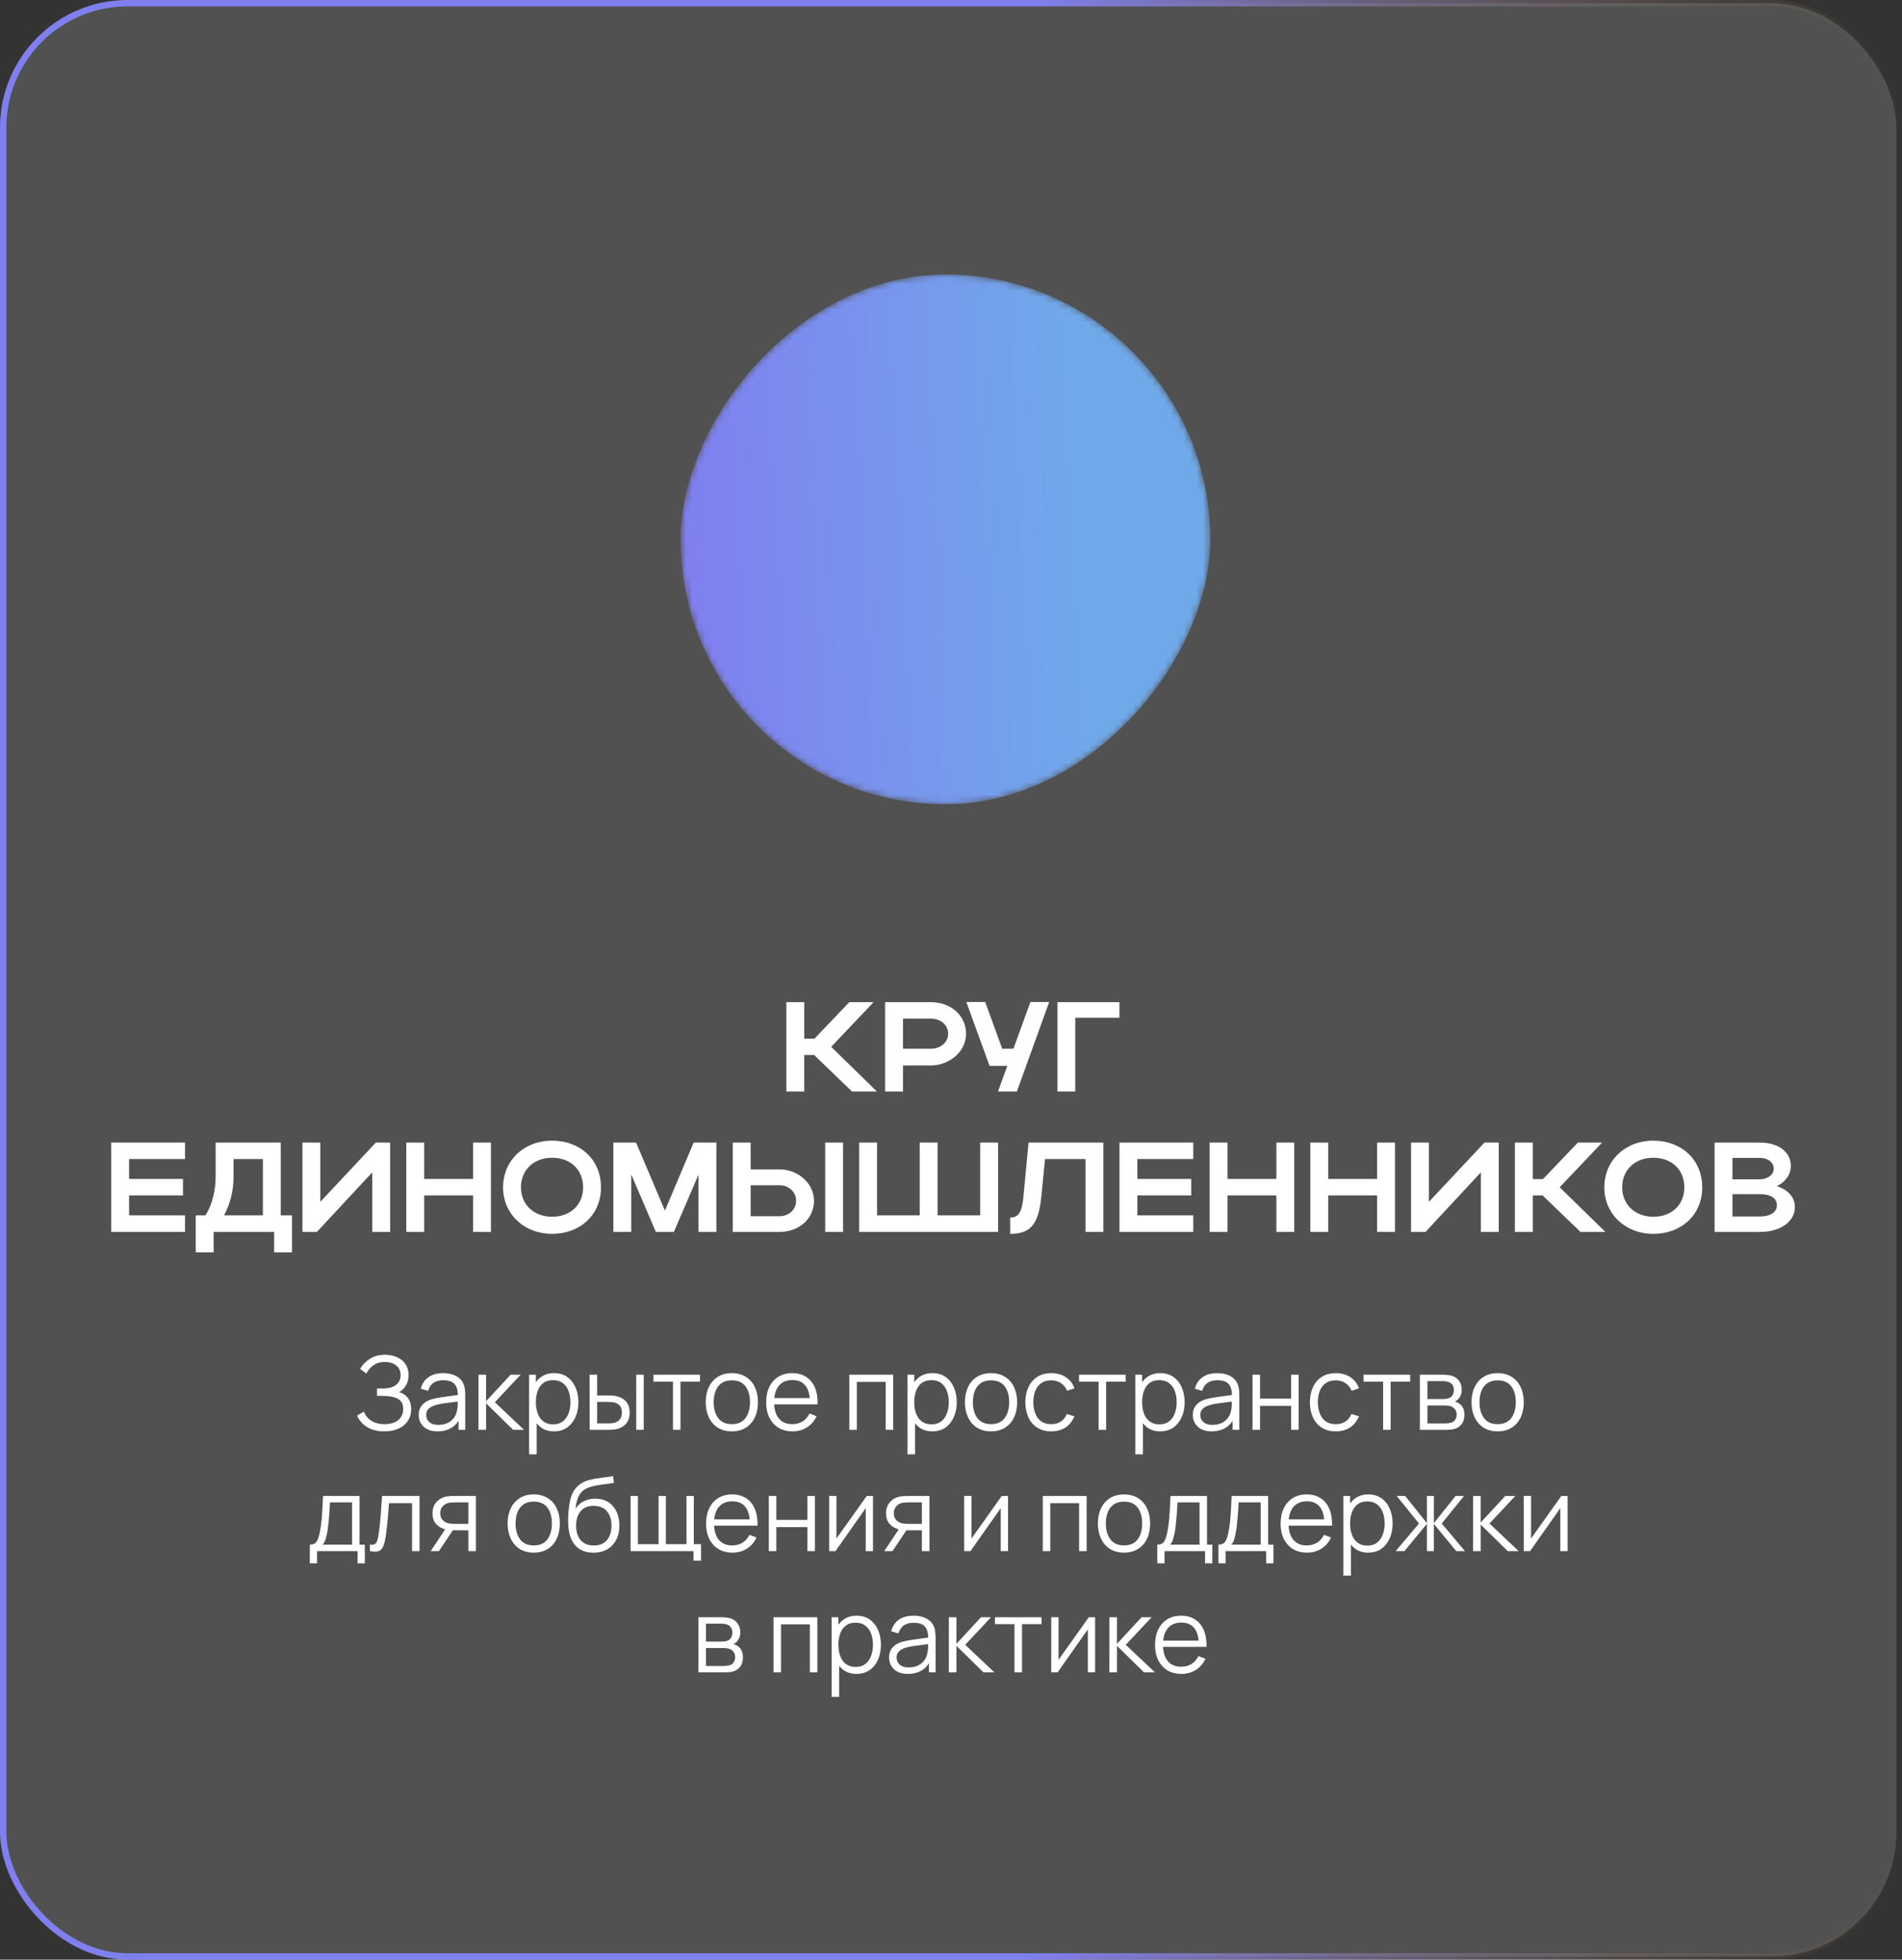 <?xml version="1.0" encoding="UTF-8"?> <svg xmlns="http://www.w3.org/2000/svg" width="298" height="307" viewBox="0 0 298 307" fill="none"><rect x="0" y="0" width="298" height="307" fill="#333333" stroke="none"/><rect data-figma-bg-blur-radius="39" x="0.5" y="0.5" width="296.63" height="306" rx="19.5" fill="white" fill-opacity="0.15" stroke="url(#paint0_linear_74_144)"></rect><path d="M126.01 165.28V171H123.21V157H126.01V162.72H127.61L133.07 157H136.87L130.23 164L137.39 171H133.49L127.55 165.28H126.01ZM138.678 171V157H145.838C148.838 157 151.358 158.98 151.358 161.96C151.358 164.78 148.698 166.92 145.838 166.92H141.478V171H138.678ZM148.558 161.96C148.558 160.58 147.398 159.58 145.838 159.58H141.478V164.3H145.838C147.378 164.3 148.558 163.28 148.558 161.96ZM159.322 171H156.362L157.822 166.98H155.042L151.402 156.98H154.362L157.022 164.3H158.782L161.442 156.98H164.382L159.322 171ZM165.671 157H175.391V159.44H168.471V171H165.671V157ZM17.428 193V179H28.988V181.58H20.228V184.7H28.668V187.28H20.228V190.4H28.988V193H17.428ZM30.669 190.4H32.209C33.27 188.62 33.789 186.54 33.789 184.2V179H43.989V190.4H45.749V196.2H42.95V193H33.469V196.2H30.669V190.4ZM35.109 190.4H41.19V181.58H36.59V184.26C36.59 186.5 36.109 188.52 35.109 190.4ZM61.129 193H58.329V183.66L49.649 193H47.389V179H50.189V188.28L58.889 179H61.129V193ZM63.659 193V179H66.459V184.7H74.119V179H76.919V193H74.119V187.28H66.459V193H63.659ZM78.82 186.02C78.82 181.8 82.1 178.7 86.5 178.7C90.88 178.7 94.16 181.64 94.16 186.02C94.16 190.34 90.88 193.3 86.5 193.3C82.12 193.3 78.82 190.18 78.82 186.02ZM81.62 186.02C81.62 188.72 83.66 190.62 86.5 190.62C89.4 190.62 91.36 188.72 91.36 186.02C91.36 183.26 89.4 181.38 86.5 181.38C83.64 181.38 81.62 183.26 81.62 186.02ZM98.9 183.98V193H96.1V179H99.66L104.18 189.66L108.68 179H112.24V193H109.44V184.02L105.58 193H102.76L98.9 183.98ZM114.811 179H117.611V183.2H122.091C125.071 183.2 127.531 185.42 127.531 188.1C127.531 190.94 125.211 193 122.091 193H114.811V179ZM129.291 179H132.091V193H129.291V179ZM124.731 188.1C124.731 186.74 123.591 185.68 122.091 185.68H117.611V190.54H122.091C123.631 190.54 124.731 189.5 124.731 188.1ZM134.616 193V179H137.416V190.4H144.096V179H146.896V190.4H153.576V179H156.376V193H134.616ZM160.333 187.62L161.153 179H172.873V193H170.073V181.58H163.733L163.153 187.42C162.733 191.78 161.493 193.3 158.273 193.3V190.74C159.593 190.74 160.093 189.9 160.333 187.62ZM175.397 193V179H186.957V181.58H178.197V184.7H186.637V187.28H178.197V190.4H186.957V193H175.397ZM189.518 193V179H192.318V184.7H199.978V179H202.778V193H199.978V187.28H192.318V193H189.518ZM205.3 193V179H208.1V184.7H215.76V179H218.56V193H215.76V187.28H208.1V193H205.3ZM234.821 193H232.021V183.66L223.341 193H221.081V179H223.881V188.28L232.581 179H234.821V193ZM240.15 187.28V193H237.35V179H240.15V184.72H241.75L247.21 179H251.01L244.37 186L251.53 193H247.63L241.69 187.28H240.15ZM251.359 186.02C251.359 181.8 254.639 178.7 259.039 178.7C263.419 178.7 266.699 181.64 266.699 186.02C266.699 190.34 263.419 193.3 259.039 193.3C254.659 193.3 251.359 190.18 251.359 186.02ZM254.159 186.02C254.159 188.72 256.199 190.62 259.039 190.62C261.939 190.62 263.899 188.72 263.899 186.02C263.899 183.26 261.939 181.38 259.039 181.38C256.179 181.38 254.159 183.26 254.159 186.02ZM268.639 193V179H275.719C278.619 179 280.579 180.44 280.579 182.66C280.579 184.04 279.719 185.18 278.399 185.82C280.139 186.4 281.219 187.56 281.219 189.1C281.219 191.44 278.879 193 275.719 193H268.639ZM277.899 183.1C277.899 182.08 276.979 181.4 275.719 181.4H271.439V184.76H275.719C276.899 184.76 277.899 184.06 277.899 183.1ZM278.399 188.84C278.399 187.7 277.399 187.08 275.719 187.08H271.439V190.58H275.719C277.339 190.58 278.399 189.92 278.399 188.84Z" fill="white"></path><path d="M60.222 224.24C59.438 224.24 58.758 224.125 58.182 223.896C57.611 223.667 57.142 223.365 56.774 222.992C56.406 222.613 56.131 222.205 55.95 221.768L57.022 221.144C57.15 221.507 57.353 221.837 57.63 222.136C57.907 222.435 58.265 222.672 58.702 222.848C59.139 223.024 59.659 223.112 60.262 223.112C60.886 223.112 61.414 223.013 61.846 222.816C62.283 222.619 62.614 222.341 62.838 221.984C63.062 221.627 63.174 221.211 63.174 220.736C63.174 220.213 63.049 219.808 62.798 219.52C62.547 219.232 62.211 219.029 61.79 218.912C61.369 218.789 60.899 218.72 60.382 218.704C59.993 218.688 59.715 218.677 59.55 218.672C59.385 218.667 59.275 218.664 59.222 218.664C59.169 218.664 59.118 218.664 59.07 218.664V217.528C59.107 217.528 59.206 217.528 59.366 217.528C59.526 217.528 59.697 217.528 59.878 217.528C60.059 217.523 60.203 217.517 60.31 217.512C61.073 217.475 61.673 217.275 62.11 216.912C62.547 216.549 62.766 216.059 62.766 215.44C62.766 214.784 62.534 214.275 62.07 213.912C61.611 213.549 61.017 213.368 60.286 213.368C59.598 213.368 59.017 213.533 58.542 213.864C58.073 214.189 57.689 214.627 57.39 215.176L56.43 214.464C56.793 213.813 57.305 213.28 57.966 212.864C58.627 212.448 59.411 212.24 60.318 212.24C60.803 212.24 61.267 212.307 61.71 212.44C62.158 212.573 62.553 212.771 62.894 213.032C63.241 213.293 63.513 213.624 63.71 214.024C63.913 214.419 64.014 214.883 64.014 215.416C64.014 216.04 63.875 216.584 63.598 217.048C63.326 217.512 62.974 217.861 62.542 218.096C63.129 218.272 63.587 218.581 63.918 219.024C64.254 219.467 64.422 220.045 64.422 220.76C64.422 221.464 64.249 222.077 63.902 222.6C63.555 223.123 63.065 223.528 62.43 223.816C61.801 224.099 61.065 224.24 60.222 224.24ZM68.553 224.24C67.902 224.24 67.356 224.123 66.913 223.888C66.476 223.653 66.148 223.341 65.929 222.952C65.71 222.563 65.601 222.139 65.601 221.68C65.601 221.211 65.694 220.811 65.881 220.48C66.073 220.144 66.332 219.869 66.657 219.656C66.988 219.443 67.369 219.28 67.801 219.168C68.238 219.061 68.721 218.968 69.249 218.888C69.782 218.803 70.302 218.731 70.809 218.672C71.321 218.608 71.769 218.547 72.153 218.488L71.737 218.744C71.753 217.891 71.588 217.259 71.241 216.848C70.894 216.437 70.292 216.232 69.433 216.232C68.841 216.232 68.34 216.365 67.929 216.632C67.524 216.899 67.238 217.32 67.073 217.896L65.929 217.56C66.126 216.787 66.524 216.187 67.121 215.76C67.718 215.333 68.494 215.12 69.449 215.12C70.238 215.12 70.908 215.269 71.457 215.568C72.012 215.861 72.404 216.288 72.633 216.848C72.74 217.099 72.809 217.379 72.841 217.688C72.873 217.997 72.889 218.312 72.889 218.632V224H71.841V221.832L72.145 221.96C71.852 222.701 71.396 223.267 70.777 223.656C70.158 224.045 69.417 224.24 68.553 224.24ZM68.689 223.224C69.238 223.224 69.718 223.125 70.129 222.928C70.54 222.731 70.87 222.461 71.121 222.12C71.372 221.773 71.534 221.384 71.609 220.952C71.673 220.675 71.708 220.371 71.713 220.04C71.718 219.704 71.721 219.453 71.721 219.288L72.169 219.52C71.769 219.573 71.334 219.627 70.865 219.68C70.401 219.733 69.942 219.795 69.489 219.864C69.041 219.933 68.636 220.016 68.273 220.112C68.028 220.181 67.79 220.28 67.561 220.408C67.332 220.531 67.142 220.696 66.993 220.904C66.849 221.112 66.777 221.371 66.777 221.68C66.777 221.931 66.838 222.173 66.961 222.408C67.089 222.643 67.292 222.837 67.569 222.992C67.852 223.147 68.225 223.224 68.689 223.224ZM74.964 224L74.972 215.36H76.156V219.52L80.012 215.36H81.58L77.532 219.68L82.108 224H80.396L76.156 219.84V224H74.964ZM86.789 224.24C85.994 224.24 85.322 224.04 84.773 223.64C84.224 223.235 83.808 222.688 83.525 222C83.242 221.307 83.101 220.531 83.101 219.672C83.101 218.797 83.242 218.019 83.525 217.336C83.813 216.648 84.234 216.107 84.789 215.712C85.344 215.317 86.026 215.12 86.837 215.12C87.626 215.12 88.304 215.32 88.869 215.72C89.434 216.12 89.866 216.664 90.165 217.352C90.469 218.04 90.621 218.813 90.621 219.672C90.621 220.536 90.469 221.312 90.165 222C89.861 222.688 89.424 223.235 88.853 223.64C88.282 224.04 87.594 224.24 86.789 224.24ZM82.901 227.84V215.36H83.957V221.864H84.085V227.84H82.901ZM86.669 223.144C87.272 223.144 87.773 222.992 88.173 222.688C88.573 222.384 88.872 221.971 89.069 221.448C89.272 220.92 89.373 220.328 89.373 219.672C89.373 219.021 89.274 218.435 89.077 217.912C88.88 217.389 88.578 216.976 88.173 216.672C87.773 216.368 87.264 216.216 86.645 216.216C86.042 216.216 85.541 216.363 85.141 216.656C84.746 216.949 84.45 217.357 84.253 217.88C84.056 218.397 83.957 218.995 83.957 219.672C83.957 220.339 84.056 220.936 84.253 221.464C84.45 221.987 84.749 222.397 85.149 222.696C85.549 222.995 86.056 223.144 86.669 223.144ZM92.386 224L92.37 215.36H93.554V218.616H95.058C95.308 218.616 95.554 218.621 95.794 218.632C96.034 218.643 96.25 218.664 96.442 218.696C96.868 218.781 97.247 218.925 97.578 219.128C97.909 219.331 98.17 219.611 98.362 219.968C98.554 220.32 98.65 220.765 98.65 221.304C98.65 222.045 98.458 222.629 98.074 223.056C97.69 223.483 97.207 223.76 96.626 223.888C96.407 223.936 96.17 223.968 95.914 223.984C95.658 223.995 95.407 224 95.162 224H92.386ZM93.554 222.992H95.114C95.29 222.992 95.49 222.987 95.714 222.976C95.938 222.965 96.135 222.936 96.306 222.888C96.594 222.808 96.853 222.648 97.082 222.408C97.317 222.163 97.434 221.795 97.434 221.304C97.434 220.819 97.322 220.453 97.098 220.208C96.874 219.957 96.575 219.792 96.202 219.712C96.031 219.675 95.85 219.651 95.658 219.64C95.471 219.629 95.29 219.624 95.114 219.624H93.554V222.992ZM99.682 224V215.36H100.858V224H99.682ZM105.441 224V216.448H102.377V215.36H109.681V216.448H106.617V224H105.441ZM114.658 224.24C113.799 224.24 113.066 224.045 112.458 223.656C111.85 223.267 111.383 222.728 111.058 222.04C110.732 221.352 110.57 220.563 110.57 219.672C110.57 218.765 110.735 217.971 111.066 217.288C111.396 216.605 111.866 216.075 112.474 215.696C113.087 215.312 113.815 215.12 114.658 215.12C115.522 215.12 116.258 215.315 116.866 215.704C117.479 216.088 117.946 216.624 118.266 217.312C118.591 217.995 118.754 218.781 118.754 219.672C118.754 220.579 118.591 221.376 118.266 222.064C117.94 222.747 117.471 223.28 116.858 223.664C116.244 224.048 115.511 224.24 114.658 224.24ZM114.658 223.112C115.618 223.112 116.332 222.795 116.802 222.16C117.271 221.52 117.506 220.691 117.506 219.672C117.506 218.627 117.268 217.795 116.794 217.176C116.324 216.557 115.612 216.248 114.658 216.248C114.012 216.248 113.479 216.395 113.058 216.688C112.642 216.976 112.33 217.379 112.122 217.896C111.919 218.408 111.818 219 111.818 219.672C111.818 220.712 112.058 221.547 112.538 222.176C113.018 222.8 113.724 223.112 114.658 223.112ZM124.174 224.24C123.332 224.24 122.601 224.053 121.982 223.68C121.369 223.307 120.892 222.781 120.55 222.104C120.209 221.427 120.038 220.632 120.038 219.72C120.038 218.776 120.206 217.96 120.542 217.272C120.878 216.584 121.35 216.053 121.958 215.68C122.572 215.307 123.294 215.12 124.126 215.12C124.98 215.12 125.708 215.317 126.31 215.712C126.913 216.101 127.369 216.661 127.678 217.392C127.988 218.123 128.129 218.995 128.102 220.008H126.902V219.592C126.881 218.472 126.638 217.627 126.174 217.056C125.716 216.485 125.044 216.2 124.158 216.2C123.23 216.2 122.518 216.501 122.022 217.104C121.532 217.707 121.286 218.565 121.286 219.68C121.286 220.768 121.532 221.613 122.022 222.216C122.518 222.813 123.22 223.112 124.126 223.112C124.745 223.112 125.284 222.971 125.742 222.688C126.206 222.4 126.572 221.987 126.838 221.448L127.934 221.872C127.593 222.624 127.089 223.208 126.422 223.624C125.761 224.035 125.012 224.24 124.174 224.24ZM120.87 220.008V219.024H127.47V220.008H120.87ZM133.073 224V215.36H139.945V224H138.769V216.488H134.249V224H133.073ZM146.07 224.24C145.276 224.24 144.604 224.04 144.054 223.64C143.505 223.235 143.089 222.688 142.806 222C142.524 221.307 142.382 220.531 142.382 219.672C142.382 218.797 142.524 218.019 142.806 217.336C143.094 216.648 143.516 216.107 144.07 215.712C144.625 215.317 145.308 215.12 146.118 215.12C146.908 215.12 147.585 215.32 148.15 215.72C148.716 216.12 149.148 216.664 149.446 217.352C149.75 218.04 149.902 218.813 149.902 219.672C149.902 220.536 149.75 221.312 149.446 222C149.142 222.688 148.705 223.235 148.134 223.64C147.564 224.04 146.876 224.24 146.07 224.24ZM142.182 227.84V215.36H143.238V221.864H143.366V227.84H142.182ZM145.95 223.144C146.553 223.144 147.054 222.992 147.454 222.688C147.854 222.384 148.153 221.971 148.35 221.448C148.553 220.92 148.654 220.328 148.654 219.672C148.654 219.021 148.556 218.435 148.358 217.912C148.161 217.389 147.86 216.976 147.454 216.672C147.054 216.368 146.545 216.216 145.926 216.216C145.324 216.216 144.822 216.363 144.422 216.656C144.028 216.949 143.732 217.357 143.534 217.88C143.337 218.397 143.238 218.995 143.238 219.672C143.238 220.339 143.337 220.936 143.534 221.464C143.732 221.987 144.03 222.397 144.43 222.696C144.83 222.995 145.337 223.144 145.95 223.144ZM155.267 224.24C154.408 224.24 153.675 224.045 153.067 223.656C152.459 223.267 151.992 222.728 151.667 222.04C151.342 221.352 151.179 220.563 151.179 219.672C151.179 218.765 151.344 217.971 151.675 217.288C152.006 216.605 152.475 216.075 153.083 215.696C153.696 215.312 154.424 215.12 155.267 215.12C156.131 215.12 156.867 215.315 157.475 215.704C158.088 216.088 158.555 216.624 158.875 217.312C159.2 217.995 159.363 218.781 159.363 219.672C159.363 220.579 159.2 221.376 158.875 222.064C158.55 222.747 158.08 223.28 157.467 223.664C156.854 224.048 156.12 224.24 155.267 224.24ZM155.267 223.112C156.227 223.112 156.942 222.795 157.411 222.16C157.88 221.52 158.115 220.691 158.115 219.672C158.115 218.627 157.878 217.795 157.403 217.176C156.934 216.557 156.222 216.248 155.267 216.248C154.622 216.248 154.088 216.395 153.667 216.688C153.251 216.976 152.939 217.379 152.731 217.896C152.528 218.408 152.427 219 152.427 219.672C152.427 220.712 152.667 221.547 153.147 222.176C153.627 222.8 154.334 223.112 155.267 223.112ZM164.712 224.24C163.842 224.24 163.106 224.045 162.504 223.656C161.901 223.267 161.442 222.731 161.128 222.048C160.818 221.36 160.658 220.571 160.648 219.68C160.658 218.773 160.824 217.979 161.144 217.296C161.464 216.608 161.925 216.075 162.528 215.696C163.13 215.312 163.861 215.12 164.72 215.12C165.594 215.12 166.354 215.333 167 215.76C167.65 216.187 168.096 216.771 168.336 217.512L167.184 217.88C166.981 217.363 166.658 216.963 166.216 216.68C165.778 216.392 165.277 216.248 164.712 216.248C164.077 216.248 163.552 216.395 163.136 216.688C162.72 216.976 162.41 217.379 162.208 217.896C162.005 218.413 161.901 219.008 161.896 219.68C161.906 220.715 162.146 221.547 162.616 222.176C163.085 222.8 163.784 223.112 164.712 223.112C165.298 223.112 165.797 222.979 166.208 222.712C166.624 222.44 166.938 222.045 167.152 221.528L168.336 221.88C168.016 222.648 167.546 223.235 166.928 223.64C166.309 224.04 165.57 224.24 164.712 224.24ZM172.128 224V216.448H169.064V215.36H176.368V216.448H173.304V224H172.128ZM181.773 224.24C180.979 224.24 180.307 224.04 179.757 223.64C179.208 223.235 178.792 222.688 178.509 222C178.227 221.307 178.085 220.531 178.085 219.672C178.085 218.797 178.227 218.019 178.509 217.336C178.797 216.648 179.219 216.107 179.773 215.712C180.328 215.317 181.011 215.12 181.821 215.12C182.611 215.12 183.288 215.32 183.853 215.72C184.419 216.12 184.851 216.664 185.149 217.352C185.453 218.04 185.605 218.813 185.605 219.672C185.605 220.536 185.453 221.312 185.149 222C184.845 222.688 184.408 223.235 183.837 223.64C183.267 224.04 182.579 224.24 181.773 224.24ZM177.885 227.84V215.36H178.941V221.864H179.069V227.84H177.885ZM181.653 223.144C182.256 223.144 182.757 222.992 183.157 222.688C183.557 222.384 183.856 221.971 184.053 221.448C184.256 220.92 184.357 220.328 184.357 219.672C184.357 219.021 184.259 218.435 184.061 217.912C183.864 217.389 183.563 216.976 183.157 216.672C182.757 216.368 182.248 216.216 181.629 216.216C181.027 216.216 180.525 216.363 180.125 216.656C179.731 216.949 179.435 217.357 179.237 217.88C179.04 218.397 178.941 218.995 178.941 219.672C178.941 220.339 179.04 220.936 179.237 221.464C179.435 221.987 179.733 222.397 180.133 222.696C180.533 222.995 181.04 223.144 181.653 223.144ZM189.834 224.24C189.184 224.24 188.637 224.123 188.194 223.888C187.757 223.653 187.429 223.341 187.21 222.952C186.992 222.563 186.882 222.139 186.882 221.68C186.882 221.211 186.976 220.811 187.162 220.48C187.354 220.144 187.613 219.869 187.938 219.656C188.269 219.443 188.65 219.28 189.082 219.168C189.52 219.061 190.002 218.968 190.53 218.888C191.064 218.803 191.584 218.731 192.09 218.672C192.602 218.608 193.05 218.547 193.434 218.488L193.018 218.744C193.034 217.891 192.869 217.259 192.522 216.848C192.176 216.437 191.573 216.232 190.714 216.232C190.122 216.232 189.621 216.365 189.21 216.632C188.805 216.899 188.52 217.32 188.354 217.896L187.21 217.56C187.408 216.787 187.805 216.187 188.402 215.76C189 215.333 189.776 215.12 190.73 215.12C191.52 215.12 192.189 215.269 192.738 215.568C193.293 215.861 193.685 216.288 193.914 216.848C194.021 217.099 194.09 217.379 194.122 217.688C194.154 217.997 194.17 218.312 194.17 218.632V224H193.122V221.832L193.426 221.96C193.133 222.701 192.677 223.267 192.058 223.656C191.44 224.045 190.698 224.24 189.834 224.24ZM189.97 223.224C190.52 223.224 191 223.125 191.41 222.928C191.821 222.731 192.152 222.461 192.402 222.12C192.653 221.773 192.816 221.384 192.89 220.952C192.954 220.675 192.989 220.371 192.994 220.04C193 219.704 193.002 219.453 193.002 219.288L193.45 219.52C193.05 219.573 192.616 219.627 192.146 219.68C191.682 219.733 191.224 219.795 190.77 219.864C190.322 219.933 189.917 220.016 189.554 220.112C189.309 220.181 189.072 220.28 188.842 220.408C188.613 220.531 188.424 220.696 188.274 220.904C188.13 221.112 188.058 221.371 188.058 221.68C188.058 221.931 188.12 222.173 188.242 222.408C188.37 222.643 188.573 222.837 188.85 222.992C189.133 223.147 189.506 223.224 189.97 223.224ZM196.245 224V215.36H197.421V219.112H202.293V215.36H203.469V224H202.293V220.24H197.421V224H196.245ZM209.29 224.24C208.421 224.24 207.685 224.045 207.082 223.656C206.479 223.267 206.021 222.731 205.706 222.048C205.397 221.36 205.237 220.571 205.226 219.68C205.237 218.773 205.402 217.979 205.722 217.296C206.042 216.608 206.503 216.075 207.106 215.696C207.709 215.312 208.439 215.12 209.298 215.12C210.173 215.12 210.933 215.333 211.578 215.76C212.229 216.187 212.674 216.771 212.914 217.512L211.762 217.88C211.559 217.363 211.237 216.963 210.794 216.68C210.357 216.392 209.855 216.248 209.29 216.248C208.655 216.248 208.13 216.395 207.714 216.688C207.298 216.976 206.989 217.379 206.786 217.896C206.583 218.413 206.479 219.008 206.474 219.68C206.485 220.715 206.725 221.547 207.194 222.176C207.663 222.8 208.362 223.112 209.29 223.112C209.877 223.112 210.375 222.979 210.786 222.712C211.202 222.44 211.517 222.045 211.73 221.528L212.914 221.88C212.594 222.648 212.125 223.235 211.506 223.64C210.887 224.04 210.149 224.24 209.29 224.24ZM216.706 224V216.448H213.642V215.36H220.946V216.448H217.882V224H216.706ZM222.464 224V215.36H226.024C226.205 215.36 226.424 215.371 226.68 215.392C226.941 215.413 227.184 215.453 227.408 215.512C227.893 215.64 228.282 215.901 228.576 216.296C228.874 216.691 229.024 217.165 229.024 217.72C229.024 218.029 228.976 218.307 228.88 218.552C228.789 218.792 228.658 219 228.488 219.176C228.408 219.267 228.32 219.347 228.224 219.416C228.128 219.48 228.034 219.533 227.944 219.576C228.114 219.608 228.298 219.683 228.496 219.8C228.805 219.981 229.04 220.227 229.2 220.536C229.36 220.84 229.44 221.211 229.44 221.648C229.44 222.24 229.298 222.723 229.016 223.096C228.733 223.469 228.354 223.725 227.88 223.864C227.666 223.923 227.434 223.96 227.184 223.976C226.938 223.992 226.706 224 226.488 224H222.464ZM223.648 223H226.432C226.544 223 226.685 222.992 226.856 222.976C227.026 222.955 227.178 222.928 227.312 222.896C227.626 222.816 227.856 222.656 228 222.416C228.149 222.171 228.224 221.904 228.224 221.616C228.224 221.237 228.112 220.928 227.888 220.688C227.669 220.443 227.376 220.293 227.008 220.24C226.885 220.213 226.757 220.197 226.624 220.192C226.49 220.187 226.37 220.184 226.264 220.184H223.648V223ZM223.648 219.176H226.064C226.202 219.176 226.357 219.168 226.528 219.152C226.704 219.131 226.856 219.096 226.984 219.048C227.261 218.952 227.464 218.787 227.592 218.552C227.725 218.317 227.792 218.061 227.792 217.784C227.792 217.48 227.72 217.213 227.576 216.984C227.437 216.755 227.226 216.595 226.944 216.504C226.752 216.435 226.544 216.395 226.32 216.384C226.101 216.373 225.962 216.368 225.904 216.368H223.648V219.176ZM234.642 224.24C233.783 224.24 233.05 224.045 232.442 223.656C231.834 223.267 231.367 222.728 231.042 222.04C230.717 221.352 230.554 220.563 230.554 219.672C230.554 218.765 230.719 217.971 231.05 217.288C231.381 216.605 231.85 216.075 232.458 215.696C233.071 215.312 233.799 215.12 234.642 215.12C235.506 215.12 236.242 215.315 236.85 215.704C237.463 216.088 237.93 216.624 238.25 217.312C238.575 217.995 238.738 218.781 238.738 219.672C238.738 220.579 238.575 221.376 238.25 222.064C237.925 222.747 237.455 223.28 236.842 223.664C236.229 224.048 235.495 224.24 234.642 224.24ZM234.642 223.112C235.602 223.112 236.317 222.795 236.786 222.16C237.255 221.52 237.49 220.691 237.49 219.672C237.49 218.627 237.253 217.795 236.778 217.176C236.309 216.557 235.597 216.248 234.642 216.248C233.997 216.248 233.463 216.395 233.042 216.688C232.626 216.976 232.314 217.379 232.106 217.896C231.903 218.408 231.802 219 231.802 219.672C231.802 220.712 232.042 221.547 232.522 222.176C233.002 222.8 233.709 223.112 234.642 223.112ZM48.542 244.92V241.992C49.033 241.992 49.385 241.835 49.599 241.52C49.812 241.2 49.985 240.691 50.118 239.992C50.209 239.539 50.284 239.051 50.343 238.528C50.401 238.005 50.452 237.408 50.495 236.736C50.537 236.059 50.577 235.267 50.614 234.36H56.327V241.992H57.158V244.92H56.023V243H49.67V244.92H48.542ZM50.535 241.992H55.158V235.368H51.703C51.687 235.773 51.663 236.203 51.63 236.656C51.604 237.109 51.569 237.563 51.526 238.016C51.489 238.469 51.444 238.896 51.391 239.296C51.343 239.691 51.284 240.037 51.215 240.336C51.135 240.72 51.047 241.048 50.95 241.32C50.86 241.592 50.721 241.816 50.535 241.992ZM57.961 243V241.968C58.281 242.027 58.523 242.013 58.689 241.928C58.859 241.837 58.985 241.688 59.065 241.48C59.145 241.267 59.211 241.003 59.265 240.688C59.35 240.165 59.427 239.589 59.497 238.96C59.566 238.331 59.627 237.637 59.681 236.88C59.739 236.117 59.798 235.277 59.857 234.36H65.729V243H64.561V235.488H60.945C60.907 236.053 60.865 236.616 60.817 237.176C60.769 237.736 60.718 238.275 60.665 238.792C60.617 239.304 60.563 239.776 60.505 240.208C60.446 240.64 60.385 241.013 60.321 241.328C60.225 241.803 60.097 242.181 59.937 242.464C59.782 242.747 59.55 242.933 59.241 243.024C58.931 243.115 58.505 243.107 57.961 243ZM73.38 243V239.744H71.364C71.129 239.744 70.886 239.736 70.636 239.72C70.39 239.699 70.161 239.669 69.948 239.632C69.34 239.515 68.822 239.248 68.396 238.832C67.974 238.411 67.764 237.829 67.764 237.088C67.764 236.363 67.961 235.781 68.356 235.344C68.75 234.901 69.228 234.613 69.788 234.48C70.044 234.421 70.302 234.387 70.564 234.376C70.83 234.365 71.06 234.36 71.252 234.36H74.556L74.564 243H73.38ZM67.484 243L69.892 239.376H71.196L68.772 243H67.484ZM71.3 238.736H73.38V235.368H71.3C71.172 235.368 70.993 235.373 70.764 235.384C70.534 235.395 70.318 235.429 70.116 235.488C69.94 235.541 69.764 235.635 69.588 235.768C69.417 235.896 69.273 236.069 69.156 236.288C69.038 236.501 68.98 236.763 68.98 237.072C68.98 237.504 69.097 237.851 69.332 238.112C69.572 238.368 69.87 238.544 70.228 238.64C70.42 238.683 70.612 238.709 70.804 238.72C70.996 238.731 71.161 238.736 71.3 238.736ZM83.619 243.24C82.76 243.24 82.027 243.045 81.419 242.656C80.811 242.267 80.344 241.728 80.019 241.04C79.693 240.352 79.531 239.563 79.531 238.672C79.531 237.765 79.696 236.971 80.027 236.288C80.357 235.605 80.827 235.075 81.435 234.696C82.048 234.312 82.776 234.12 83.619 234.12C84.483 234.12 85.219 234.315 85.827 234.704C86.44 235.088 86.907 235.624 87.227 236.312C87.552 236.995 87.715 237.781 87.715 238.672C87.715 239.579 87.552 240.376 87.227 241.064C86.901 241.747 86.432 242.28 85.819 242.664C85.205 243.048 84.472 243.24 83.619 243.24ZM83.619 242.112C84.579 242.112 85.293 241.795 85.763 241.16C86.232 240.52 86.467 239.691 86.467 238.672C86.467 237.627 86.229 236.795 85.755 236.176C85.285 235.557 84.573 235.248 83.619 235.248C82.973 235.248 82.44 235.395 82.019 235.688C81.603 235.976 81.291 236.379 81.083 236.896C80.88 237.408 80.779 238 80.779 238.672C80.779 239.712 81.019 240.547 81.499 241.176C81.979 241.8 82.685 242.112 83.619 242.112ZM92.943 243.248C92.138 243.243 91.447 243.067 90.871 242.72C90.295 242.373 89.847 241.856 89.527 241.168C89.213 240.48 89.042 239.621 89.015 238.592C88.999 238.139 89.01 237.645 89.047 237.112C89.085 236.573 89.143 236.061 89.223 235.576C89.303 235.091 89.399 234.696 89.511 234.392C89.65 233.997 89.847 233.629 90.103 233.288C90.365 232.941 90.666 232.659 91.007 232.44C91.338 232.216 91.711 232.043 92.127 231.92C92.549 231.792 92.986 231.693 93.439 231.624C93.898 231.555 94.351 231.493 94.799 231.44C95.253 231.387 95.671 231.32 96.055 231.24L96.183 232.304C95.89 232.363 95.543 232.416 95.143 232.464C94.743 232.512 94.325 232.571 93.887 232.64C93.45 232.704 93.031 232.792 92.631 232.904C92.231 233.016 91.89 233.163 91.607 233.344C91.175 233.605 90.842 234 90.607 234.528C90.378 235.056 90.237 235.661 90.183 236.344C90.514 235.827 90.951 235.437 91.495 235.176C92.045 234.915 92.639 234.784 93.279 234.784C94.058 234.784 94.727 234.963 95.287 235.32C95.853 235.677 96.287 236.173 96.591 236.808C96.895 237.443 97.047 238.171 97.047 238.992C97.047 239.851 96.879 240.6 96.543 241.24C96.213 241.88 95.741 242.376 95.127 242.728C94.514 243.075 93.786 243.248 92.943 243.248ZM93.031 242.12C93.938 242.12 94.626 241.837 95.095 241.272C95.57 240.707 95.807 239.955 95.807 239.016C95.807 238.056 95.562 237.299 95.071 236.744C94.586 236.189 93.901 235.912 93.015 235.912C92.13 235.912 91.45 236.189 90.975 236.744C90.501 237.299 90.263 238.056 90.263 239.016C90.263 239.976 90.501 240.733 90.975 241.288C91.45 241.843 92.135 242.12 93.031 242.12ZM108.656 244.496V243H98.799V234.36H99.944V241.912H103.184V234.36H104.328V241.912H107.56V234.36H108.704V241.912H109.832V244.496H108.656ZM114.76 243.24C113.918 243.24 113.187 243.053 112.568 242.68C111.955 242.307 111.478 241.781 111.136 241.104C110.795 240.427 110.624 239.632 110.624 238.72C110.624 237.776 110.792 236.96 111.128 236.272C111.464 235.584 111.936 235.053 112.544 234.68C113.158 234.307 113.88 234.12 114.712 234.12C115.566 234.12 116.294 234.317 116.896 234.712C117.499 235.101 117.955 235.661 118.264 236.392C118.574 237.123 118.715 237.995 118.688 239.008H117.488V238.592C117.467 237.472 117.224 236.627 116.76 236.056C116.302 235.485 115.63 235.2 114.744 235.2C113.816 235.2 113.104 235.501 112.608 236.104C112.118 236.707 111.872 237.565 111.872 238.68C111.872 239.768 112.118 240.613 112.608 241.216C113.104 241.813 113.806 242.112 114.712 242.112C115.331 242.112 115.87 241.971 116.328 241.688C116.792 241.4 117.158 240.987 117.424 240.448L118.52 240.872C118.179 241.624 117.675 242.208 117.008 242.624C116.347 243.035 115.598 243.24 114.76 243.24ZM111.456 239.008V238.024H118.056V239.008H111.456ZM120.456 243V234.36H121.632V238.112H126.504V234.36H127.68V243H126.504V239.24H121.632V243H120.456ZM136.781 234.36V243H135.637V236.272L130.901 243H129.909V234.36H131.053V241.032L135.797 234.36H136.781ZM144.442 243V239.744H142.426C142.192 239.744 141.949 239.736 141.698 239.72C141.453 239.699 141.224 239.669 141.01 239.632C140.402 239.515 139.885 239.248 139.458 238.832C139.037 238.411 138.826 237.829 138.826 237.088C138.826 236.363 139.024 235.781 139.418 235.344C139.813 234.901 140.29 234.613 140.85 234.48C141.106 234.421 141.365 234.387 141.626 234.376C141.893 234.365 142.122 234.36 142.314 234.36H145.618L145.626 243H144.442ZM138.546 243L140.954 239.376H142.258L139.834 243H138.546ZM142.362 238.736H144.442V235.368H142.362C142.234 235.368 142.056 235.373 141.826 235.384C141.597 235.395 141.381 235.429 141.178 235.488C141.002 235.541 140.826 235.635 140.65 235.768C140.48 235.896 140.336 236.069 140.218 236.288C140.101 236.501 140.042 236.763 140.042 237.072C140.042 237.504 140.16 237.851 140.394 238.112C140.634 238.368 140.933 238.544 141.29 238.64C141.482 238.683 141.674 238.709 141.866 238.72C142.058 238.731 142.224 238.736 142.362 238.736ZM157.937 234.36V243H156.793V236.272L152.057 243H151.065V234.36H152.209V241.032L156.953 234.36H157.937ZM163.378 243V234.36H170.25V243H169.074V235.488H164.554V243H163.378ZM176.103 243.24C175.244 243.24 174.511 243.045 173.903 242.656C173.295 242.267 172.828 241.728 172.503 241.04C172.178 240.352 172.015 239.563 172.015 238.672C172.015 237.765 172.18 236.971 172.511 236.288C172.842 235.605 173.311 235.075 173.919 234.696C174.532 234.312 175.26 234.12 176.103 234.12C176.967 234.12 177.703 234.315 178.311 234.704C178.924 235.088 179.391 235.624 179.711 236.312C180.036 236.995 180.199 237.781 180.199 238.672C180.199 239.579 180.036 240.376 179.711 241.064C179.386 241.747 178.916 242.28 178.303 242.664C177.69 243.048 176.956 243.24 176.103 243.24ZM176.103 242.112C177.063 242.112 177.778 241.795 178.247 241.16C178.716 240.52 178.951 239.691 178.951 238.672C178.951 237.627 178.714 236.795 178.239 236.176C177.77 235.557 177.058 235.248 176.103 235.248C175.458 235.248 174.924 235.395 174.503 235.688C174.087 235.976 173.775 236.379 173.567 236.896C173.364 237.408 173.263 238 173.263 238.672C173.263 239.712 173.503 240.547 173.983 241.176C174.463 241.8 175.17 242.112 176.103 242.112ZM181.324 244.92V241.992C181.814 241.992 182.166 241.835 182.38 241.52C182.593 241.2 182.766 240.691 182.9 239.992C182.99 239.539 183.065 239.051 183.124 238.528C183.182 238.005 183.233 237.408 183.276 236.736C183.318 236.059 183.358 235.267 183.396 234.36H189.108V241.992H189.94V244.92H188.804V243H182.452V244.92H181.324ZM183.316 241.992H187.94V235.368H184.484C184.468 235.773 184.444 236.203 184.412 236.656C184.385 237.109 184.35 237.563 184.308 238.016C184.27 238.469 184.225 238.896 184.172 239.296C184.124 239.691 184.065 240.037 183.996 240.336C183.916 240.72 183.828 241.048 183.732 241.32C183.641 241.592 183.502 241.816 183.316 241.992ZM190.902 244.92V241.992C191.393 241.992 191.745 241.835 191.958 241.52C192.171 241.2 192.345 240.691 192.478 239.992C192.569 239.539 192.643 239.051 192.702 238.528C192.761 238.005 192.811 237.408 192.854 236.736C192.897 236.059 192.937 235.267 192.974 234.36H198.686V241.992H199.518V244.92H198.382V243H192.03V244.92H190.902ZM192.894 241.992H197.518V235.368H194.062C194.046 235.773 194.022 236.203 193.99 236.656C193.963 237.109 193.929 237.563 193.886 238.016C193.849 238.469 193.803 238.896 193.75 239.296C193.702 239.691 193.643 240.037 193.574 240.336C193.494 240.72 193.406 241.048 193.31 241.32C193.219 241.592 193.081 241.816 192.894 241.992ZM204.776 243.24C203.933 243.24 203.203 243.053 202.584 242.68C201.971 242.307 201.493 241.781 201.152 241.104C200.811 240.427 200.64 239.632 200.64 238.72C200.64 237.776 200.808 236.96 201.144 236.272C201.48 235.584 201.952 235.053 202.56 234.68C203.173 234.307 203.896 234.12 204.728 234.12C205.581 234.12 206.309 234.317 206.912 234.712C207.515 235.101 207.971 235.661 208.28 236.392C208.589 237.123 208.731 237.995 208.704 239.008H207.504V238.592C207.483 237.472 207.24 236.627 206.776 236.056C206.317 235.485 205.645 235.2 204.76 235.2C203.832 235.2 203.12 235.501 202.624 236.104C202.133 236.707 201.888 237.565 201.888 238.68C201.888 239.768 202.133 240.613 202.624 241.216C203.12 241.813 203.821 242.112 204.728 242.112C205.347 242.112 205.885 241.971 206.344 241.688C206.808 241.4 207.173 240.987 207.44 240.448L208.536 240.872C208.195 241.624 207.691 242.208 207.024 242.624C206.363 243.035 205.613 243.24 204.776 243.24ZM201.472 239.008V238.024H208.072V239.008H201.472ZM214.359 243.24C213.565 243.24 212.893 243.04 212.343 242.64C211.794 242.235 211.378 241.688 211.095 241C210.813 240.307 210.671 239.531 210.671 238.672C210.671 237.797 210.813 237.019 211.095 236.336C211.383 235.648 211.805 235.107 212.359 234.712C212.914 234.317 213.597 234.12 214.407 234.12C215.197 234.12 215.874 234.32 216.439 234.72C217.005 235.12 217.437 235.664 217.735 236.352C218.039 237.04 218.191 237.813 218.191 238.672C218.191 239.536 218.039 240.312 217.735 241C217.431 241.688 216.994 242.235 216.423 242.64C215.853 243.04 215.165 243.24 214.359 243.24ZM210.471 246.84V234.36H211.527V240.864H211.655V246.84H210.471ZM214.239 242.144C214.842 242.144 215.343 241.992 215.743 241.688C216.143 241.384 216.442 240.971 216.639 240.448C216.842 239.92 216.943 239.328 216.943 238.672C216.943 238.021 216.845 237.435 216.647 236.912C216.45 236.389 216.149 235.976 215.743 235.672C215.343 235.368 214.834 235.216 214.215 235.216C213.613 235.216 213.111 235.363 212.711 235.656C212.317 235.949 212.021 236.357 211.823 236.88C211.626 237.397 211.527 237.995 211.527 238.672C211.527 239.339 211.626 239.936 211.823 240.464C212.021 240.987 212.319 241.397 212.719 241.696C213.119 241.995 213.626 242.144 214.239 242.144ZM218.676 243L222.324 238.68L218.828 234.36H220.156L223.564 238.624V234.36H224.652V238.624L228.06 234.36H229.38L225.884 238.68L229.532 243H228.164L224.652 238.736V243H223.564V238.736L220.044 243H218.676ZM230.8 243L230.808 234.36H231.992V238.52L235.848 234.36H237.416L233.368 238.68L237.944 243H236.232L231.992 238.84V243H230.8ZM245.609 234.36V243H244.465V236.272L239.729 243H238.737V234.36H239.881V241.032L244.625 234.36H245.609ZM109.425 262V253.36H112.985C113.166 253.36 113.385 253.371 113.641 253.392C113.902 253.413 114.145 253.453 114.369 253.512C114.854 253.64 115.243 253.901 115.537 254.296C115.835 254.691 115.985 255.165 115.985 255.72C115.985 256.029 115.937 256.307 115.841 256.552C115.75 256.792 115.619 257 115.449 257.176C115.369 257.267 115.281 257.347 115.185 257.416C115.089 257.48 114.995 257.533 114.905 257.576C115.075 257.608 115.259 257.683 115.457 257.8C115.766 257.981 116.001 258.227 116.161 258.536C116.321 258.84 116.401 259.211 116.401 259.648C116.401 260.24 116.259 260.723 115.977 261.096C115.694 261.469 115.315 261.725 114.841 261.864C114.627 261.923 114.395 261.96 114.145 261.976C113.899 261.992 113.667 262 113.449 262H109.425ZM110.609 261H113.393C113.505 261 113.646 260.992 113.817 260.976C113.987 260.955 114.139 260.928 114.273 260.896C114.587 260.816 114.817 260.656 114.961 260.416C115.11 260.171 115.185 259.904 115.185 259.616C115.185 259.237 115.073 258.928 114.849 258.688C114.63 258.443 114.337 258.293 113.969 258.24C113.846 258.213 113.718 258.197 113.585 258.192C113.451 258.187 113.331 258.184 113.225 258.184H110.609V261ZM110.609 257.176H113.025C113.163 257.176 113.318 257.168 113.489 257.152C113.665 257.131 113.817 257.096 113.945 257.048C114.222 256.952 114.425 256.787 114.553 256.552C114.686 256.317 114.753 256.061 114.753 255.784C114.753 255.48 114.681 255.213 114.537 254.984C114.398 254.755 114.187 254.595 113.905 254.504C113.713 254.435 113.505 254.395 113.281 254.384C113.062 254.373 112.923 254.368 112.865 254.368H110.609V257.176ZM121.19 262V253.36H128.062V262H126.886V254.488H122.366V262H121.19ZM134.188 262.24C133.393 262.24 132.721 262.04 132.172 261.64C131.622 261.235 131.206 260.688 130.924 260C130.641 259.307 130.5 258.531 130.5 257.672C130.5 256.797 130.641 256.019 130.924 255.336C131.212 254.648 131.633 254.107 132.188 253.712C132.742 253.317 133.425 253.12 134.236 253.12C135.025 253.12 135.702 253.32 136.268 253.72C136.833 254.12 137.265 254.664 137.564 255.352C137.868 256.04 138.02 256.813 138.02 257.672C138.02 258.536 137.868 259.312 137.564 260C137.26 260.688 136.822 261.235 136.252 261.64C135.681 262.04 134.993 262.24 134.188 262.24ZM130.3 265.84V253.36H131.356V259.864H131.484V265.84H130.3ZM134.068 261.144C134.67 261.144 135.172 260.992 135.572 260.688C135.972 260.384 136.27 259.971 136.468 259.448C136.67 258.92 136.772 258.328 136.772 257.672C136.772 257.021 136.673 256.435 136.476 255.912C136.278 255.389 135.977 254.976 135.572 254.672C135.172 254.368 134.662 254.216 134.044 254.216C133.441 254.216 132.94 254.363 132.54 254.656C132.145 254.949 131.849 255.357 131.652 255.88C131.454 256.397 131.356 256.995 131.356 257.672C131.356 258.339 131.454 258.936 131.652 259.464C131.849 259.987 132.148 260.397 132.548 260.696C132.948 260.995 133.454 261.144 134.068 261.144ZM142.248 262.24C141.598 262.24 141.051 262.123 140.608 261.888C140.171 261.653 139.843 261.341 139.624 260.952C139.406 260.563 139.296 260.139 139.296 259.68C139.296 259.211 139.39 258.811 139.576 258.48C139.768 258.144 140.027 257.869 140.352 257.656C140.683 257.443 141.064 257.28 141.496 257.168C141.934 257.061 142.416 256.968 142.944 256.888C143.478 256.803 143.998 256.731 144.504 256.672C145.016 256.608 145.464 256.547 145.848 256.488L145.432 256.744C145.448 255.891 145.283 255.259 144.936 254.848C144.59 254.437 143.987 254.232 143.128 254.232C142.536 254.232 142.035 254.365 141.624 254.632C141.219 254.899 140.934 255.32 140.768 255.896L139.624 255.56C139.822 254.787 140.219 254.187 140.816 253.76C141.414 253.333 142.19 253.12 143.144 253.12C143.934 253.12 144.603 253.269 145.152 253.568C145.707 253.861 146.099 254.288 146.328 254.848C146.435 255.099 146.504 255.379 146.536 255.688C146.568 255.997 146.584 256.312 146.584 256.632V262H145.536V259.832L145.84 259.96C145.547 260.701 145.091 261.267 144.472 261.656C143.854 262.045 143.112 262.24 142.248 262.24ZM142.384 261.224C142.934 261.224 143.414 261.125 143.824 260.928C144.235 260.731 144.566 260.461 144.816 260.12C145.067 259.773 145.23 259.384 145.304 258.952C145.368 258.675 145.403 258.371 145.408 258.04C145.414 257.704 145.416 257.453 145.416 257.288L145.864 257.52C145.464 257.573 145.03 257.627 144.56 257.68C144.096 257.733 143.638 257.795 143.184 257.864C142.736 257.933 142.331 258.016 141.968 258.112C141.723 258.181 141.486 258.28 141.256 258.408C141.027 258.531 140.838 258.696 140.688 258.904C140.544 259.112 140.472 259.371 140.472 259.68C140.472 259.931 140.534 260.173 140.656 260.408C140.784 260.643 140.987 260.837 141.264 260.992C141.547 261.147 141.92 261.224 142.384 261.224ZM148.659 262L148.667 253.36H149.851V257.52L153.707 253.36H155.275L151.227 257.68L155.803 262H154.091L149.851 257.84V262H148.659ZM158.948 262V254.448H155.884V253.36H163.188V254.448H160.124V262H158.948ZM171.578 253.36V262H170.434V255.272L165.698 262H164.706V253.36H165.85V260.032L170.594 253.36H171.578ZM173.815 262L173.823 253.36H175.007V257.52L178.863 253.36H180.431L176.383 257.68L180.959 262H179.247L175.007 257.84V262H173.815ZM185.104 262.24C184.261 262.24 183.531 262.053 182.912 261.68C182.299 261.307 181.821 260.781 181.48 260.104C181.139 259.427 180.968 258.632 180.968 257.72C180.968 256.776 181.136 255.96 181.472 255.272C181.808 254.584 182.28 254.053 182.888 253.68C183.501 253.307 184.224 253.12 185.056 253.12C185.909 253.12 186.637 253.317 187.24 253.712C187.843 254.101 188.299 254.661 188.608 255.392C188.917 256.123 189.059 256.995 189.032 258.008H187.832V257.592C187.811 256.472 187.568 255.627 187.104 255.056C186.645 254.485 185.973 254.2 185.088 254.2C184.16 254.2 183.448 254.501 182.952 255.104C182.461 255.707 182.216 256.565 182.216 257.68C182.216 258.768 182.461 259.613 182.952 260.216C183.448 260.813 184.149 261.112 185.056 261.112C185.675 261.112 186.213 260.971 186.672 260.688C187.136 260.4 187.501 259.987 187.768 259.448L188.864 259.872C188.523 260.624 188.019 261.208 187.352 261.624C186.691 262.035 185.941 262.24 185.104 262.24ZM181.8 258.008V257.024H188.4V258.008H181.8Z" fill="white"></path><mask id="mask0_74_144" style="mask-type:alpha" maskUnits="userSpaceOnUse" x="106" y="43" width="84" height="83"><rect width="83" height="83" rx="41.5" transform="matrix(-1 0 0 1 189.629 43)" fill="url(#paint1_linear_74_144)"></rect></mask><g mask="url(#mask0_74_144)"><rect width="83" height="83" rx="41.5" transform="matrix(-1 0 0 1 189.629 43)" fill="url(#paint2_linear_74_144)"></rect></g><defs><clipPath id="bgblur_0_74_144_clip_path" transform="translate(39 39)"><rect x="0.5" y="0.5" width="296.63" height="306" rx="19.5"></rect></clipPath><linearGradient id="paint0_linear_74_144" x1="0" y1="153.5" x2="297.63" y2="153.5" gradientUnits="userSpaceOnUse"><stop offset="0.543" stop-color="#807FF0"></stop><stop offset="1" stop-color="#99773E" stop-opacity="0"></stop></linearGradient><linearGradient id="paint1_linear_74_144" x1="82.356" y1="43.524" x2="20.101" y2="40.453" gradientUnits="userSpaceOnUse"><stop stop-color="#807FF0"></stop><stop offset="1" stop-color="#70A9EA"></stop></linearGradient><linearGradient id="paint2_linear_74_144" x1="82.356" y1="43.524" x2="20.101" y2="40.453" gradientUnits="userSpaceOnUse"><stop stop-color="#807FF0"></stop><stop offset="1" stop-color="#70A9EA"></stop></linearGradient></defs></svg> 
